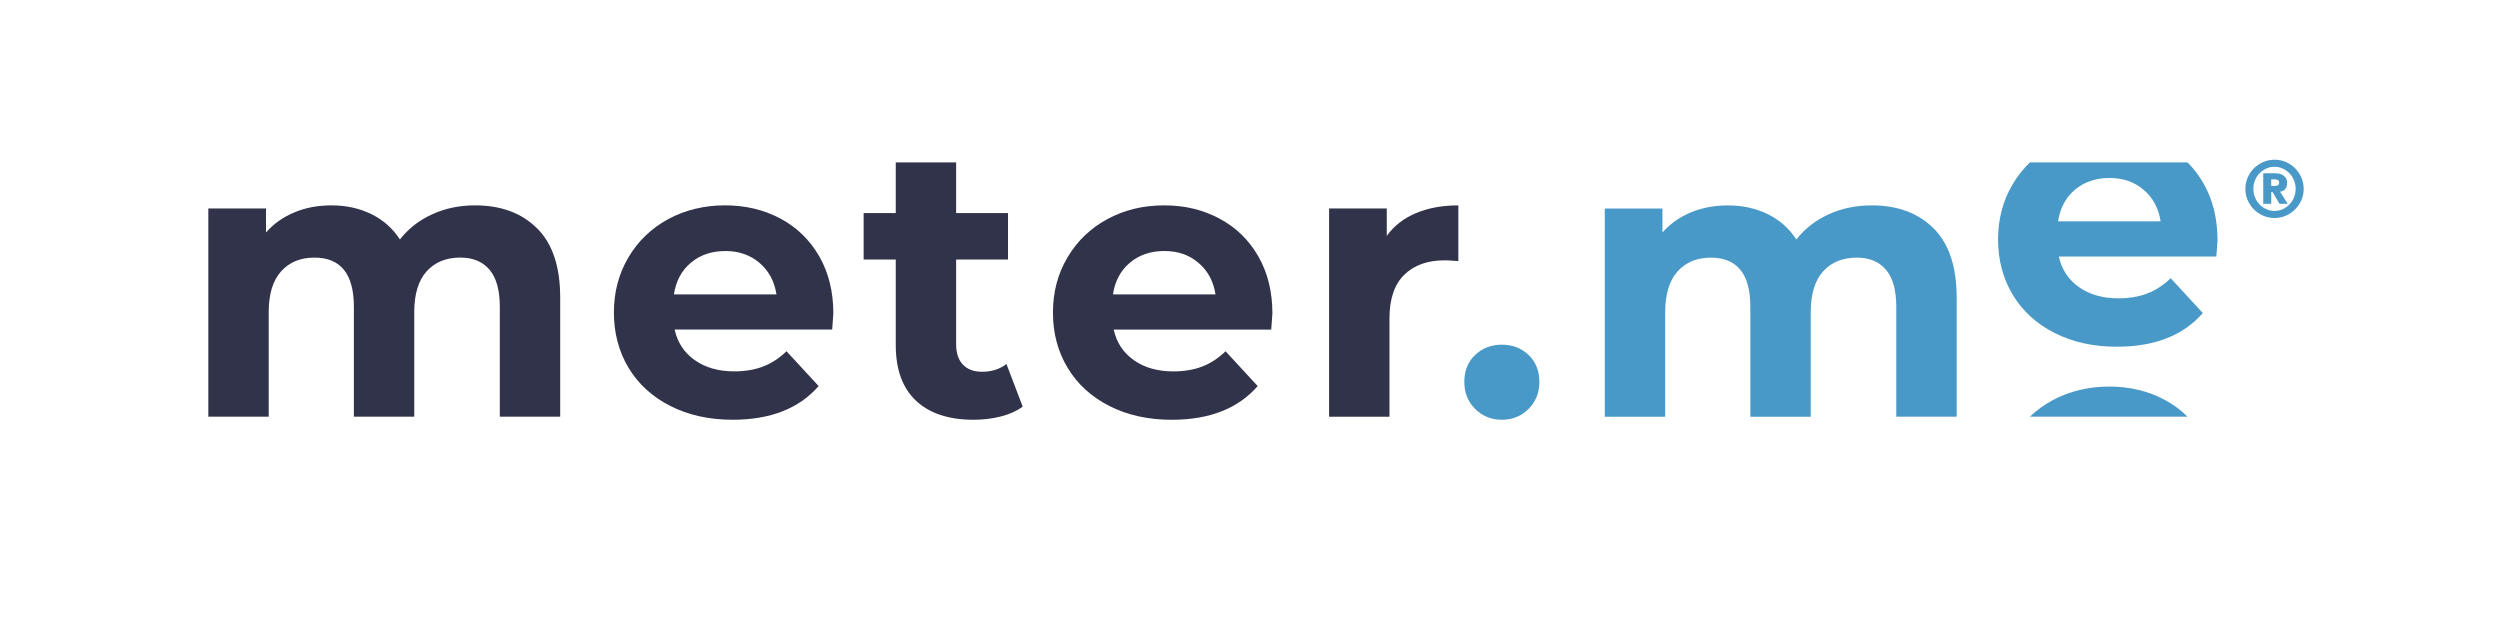 <?xml version="1.0" encoding="UTF-8"?>
<svg id="LOGOS_TXT" data-name="LOGOS &amp;amp; TXT" xmlns="http://www.w3.org/2000/svg" viewBox="0 0 960.51 240.13">
  <defs>
    <style>
      .cls-1 {
        fill: none;
      }

      .cls-1, .cls-2, .cls-3, .cls-4 {
        stroke-width: 0px;
      }

      .cls-2 {
        fill: #31334b;
      }

      .cls-2, .cls-3 {
        fill-rule: evenodd;
      }

      .cls-3, .cls-4 {
        fill: #4898c8;
      }
    </style>
  </defs>
  <g>
    <path class="cls-2" d="m206.36,87.75c-5.9-5.9-13.85-8.85-23.86-8.85-5.95,0-11.42,1.14-16.43,3.42-5.01,2.28-9.14,5.5-12.42,9.67-2.78-4.26-6.44-7.51-11-9.74-4.56-2.23-9.67-3.35-15.32-3.35-5.15,0-9.89.89-14.2,2.68-4.31,1.78-7.96,4.36-10.93,7.73v-9.22h-22.16v80h23.2v-40.15c0-6.94,1.59-12.17,4.76-15.69,3.17-3.52,7.43-5.28,12.79-5.28,10.11,0,15.17,6.29,15.17,18.88v42.23h23.2v-40.15c0-6.94,1.59-12.17,4.76-15.69,3.17-3.52,7.48-5.28,12.94-5.28,4.86,0,8.6,1.56,11.23,4.68,2.63,3.12,3.94,7.86,3.94,14.2v42.23h23.2v-45.8c0-11.8-2.95-20.64-8.85-26.54Z"/>
    <path class="cls-3" d="m719.04,78.9c10.01,0,17.97,2.95,23.87,8.85,5.9,5.9,8.85,14.75,8.85,26.54v45.8h-23.2v-42.23c0-6.34-1.31-11.08-3.94-14.2-2.63-3.12-6.37-4.68-11.23-4.68-5.45,0-9.76,1.76-12.94,5.28-3.17,3.52-4.76,8.75-4.76,15.69v40.15h-23.2v-42.23c0-12.59-5.06-18.88-15.17-18.88-5.35,0-9.61,1.76-12.79,5.28-3.17,3.52-4.76,8.75-4.76,15.69v40.15h-23.2v-80h22.15v9.22c2.97-3.37,6.62-5.95,10.93-7.73,4.31-1.78,9.04-2.68,14.2-2.68,5.65,0,10.76,1.12,15.31,3.35,4.56,2.23,8.23,5.48,11,9.74,3.27-4.16,7.41-7.39,12.42-9.67,5.01-2.28,10.48-3.42,16.43-3.42Z"/>
    <path class="cls-3" d="m831.6,153.58c-6.34-3.37-13.43-5.06-21.26-5.06s-15.29,1.76-21.78,5.28c-3.23,1.75-6.11,3.84-8.65,6.28h60.54c-2.57-2.57-5.52-4.74-8.84-6.5Z"/>
    <path class="cls-4" d="m862.68,72.56c0-1.54.3-2.99.89-4.35s1.39-2.54,2.41-3.55c1.01-1.01,2.2-1.81,3.55-2.41,1.35-.59,2.8-.89,4.35-.89s2.99.3,4.35.89c1.35.59,2.54,1.39,3.55,2.41,1.01,1.01,1.81,2.2,2.41,3.55s.89,2.8.89,4.35-.3,2.99-.89,4.35-1.39,2.54-2.41,3.55c-1.01,1.01-2.2,1.81-3.55,2.41-1.35.59-2.8.89-4.35.89s-2.99-.3-4.35-.89c-1.35-.59-2.54-1.39-3.55-2.41-1.01-1.01-1.82-2.2-2.41-3.55s-.89-2.8-.89-4.35Zm3.07,0c0,1.16.21,2.26.63,3.29s1,1.93,1.74,2.69c.74.76,1.6,1.37,2.59,1.82.98.45,2.03.68,3.16.68s2.18-.23,3.16-.68c.98-.45,1.84-1.06,2.59-1.82.74-.76,1.32-1.66,1.74-2.69s.63-2.13.63-3.29-.21-2.26-.63-3.29c-.42-1.03-1-1.93-1.74-2.69-.74-.76-1.6-1.37-2.59-1.82-.98-.45-2.04-.68-3.16-.68s-2.18.23-3.16.68c-.98.45-1.85,1.06-2.59,1.82-.74.76-1.32,1.66-1.74,2.69-.42,1.03-.63,2.13-.63,3.29Zm3.82-5.99h4.15c.32,0,.76.02,1.32.06.56.04,1.11.18,1.65.42.54.24,1.01.62,1.41,1.13.4.51.6,1.24.6,2.18,0,.6-.08,1.1-.24,1.49s-.37.71-.62.96c-.25.25-.54.44-.87.57-.33.13-.67.22-1.01.26l3.01,4.66h-3.16l-2.68-4.51h-.51v4.51h-3.07v-11.73Zm3.04,4.87h1.23c.18,0,.38,0,.59-.03.21-.02.41-.07.59-.15.18-.08.33-.21.45-.38.12-.17.18-.41.18-.71s-.06-.54-.18-.71c-.12-.17-.27-.3-.45-.38-.18-.08-.38-.13-.59-.15-.21-.02-.41-.03-.59-.03h-1.23v2.53Z"/>
    <path class="cls-3" d="m840.45,62.39h-60.54c-2.57,2.46-4.79,5.28-6.66,8.44-3.72,6.29-5.58,13.36-5.58,21.19s1.88,15.02,5.65,21.26c3.77,6.24,9.12,11.13,16.06,14.65,6.94,3.52,14.92,5.28,23.94,5.28,14.47,0,25.48-4.31,33.01-12.94l-12.34-13.38c-2.77,2.68-5.77,4.63-9,5.87-3.22,1.24-6.91,1.86-11.08,1.86-6.05,0-11.1-1.44-15.17-4.31-4.06-2.87-6.64-6.79-7.73-11.75h60.52c.3-3.87.45-5.95.45-6.25,0-8.33-1.81-15.64-5.43-21.93-1.72-3-3.76-5.66-6.1-8Zm-49.73,22.64c.79-5.15,2.97-9.22,6.54-12.19,3.57-2.97,7.98-4.46,13.23-4.46s9.52,1.51,13.09,4.54c3.57,3.02,5.75,7.06,6.54,12.12h-39.4Z"/>
    <path class="cls-2" d="m532.79,90.65c2.77-3.87,6.52-6.79,11.23-8.77,4.71-1.98,10.13-2.97,16.28-2.97v21.41c-2.58-.2-4.31-.3-5.2-.3-6.64,0-11.85,1.86-15.61,5.58-3.77,3.72-5.65,9.29-5.65,16.73v37.77h-23.2v-80h22.16v10.56Z"/>
    <path class="cls-2" d="m488.86,120.38c0,.3-.15,2.38-.45,6.25h-60.52c1.09,4.96,3.67,8.87,7.73,11.75,4.07,2.87,9.12,4.31,15.17,4.31,4.17,0,7.86-.62,11.08-1.86,3.22-1.24,6.22-3.2,9-5.87l12.34,13.38c-7.53,8.62-18.54,12.94-33.01,12.94-9.02,0-17-1.76-23.94-5.28-6.94-3.52-12.29-8.4-16.06-14.65-3.77-6.24-5.65-13.33-5.65-21.26s1.86-14.89,5.58-21.19c3.72-6.29,8.82-11.2,15.32-14.72,6.49-3.52,13.75-5.28,21.78-5.28s14.92,1.69,21.26,5.06c6.34,3.37,11.33,8.2,14.94,14.5,3.62,6.29,5.43,13.61,5.43,21.93Zm-54.72-19.48c3.57-2.97,7.98-4.46,13.23-4.46s9.52,1.51,13.09,4.54c3.57,3.02,5.75,7.06,6.54,12.12h-39.4c.79-5.15,2.97-9.22,6.54-12.19Z"/>
    <path class="cls-2" d="m384.53,160.01c3.32-.84,6.12-2.11,8.4-3.79l-6.25-16.36c-2.58,1.98-5.7,2.97-9.37,2.97-3.17,0-5.63-.92-7.36-2.75-1.73-1.83-2.6-4.44-2.6-7.81v-32.56h19.93v-17.84h-19.93v-19.48h-23.2v19.48h-12.34v17.84h12.34v32.86c0,9.42,2.6,16.55,7.81,21.41,5.2,4.86,12.56,7.29,22.08,7.29,3.67,0,7.16-.42,10.48-1.26Z"/>
    <path class="cls-3" d="m566.76,157.11c2.78,2.78,6.2,4.16,10.26,4.16s7.48-1.39,10.26-4.16c2.77-2.78,4.16-6.25,4.16-10.41s-1.39-7.71-4.16-10.33c-2.78-2.63-6.2-3.94-10.26-3.94s-7.48,1.31-10.26,3.94c-2.77,2.63-4.16,6.07-4.16,10.33s1.39,7.63,4.16,10.41Z"/>
    <path class="cls-2" d="m319.73,126.63c.3-3.87.44-5.95.44-6.25,0-8.33-1.81-15.64-5.43-21.93-3.62-6.29-8.6-11.13-14.94-14.5-6.34-3.37-13.43-5.06-21.26-5.06s-15.29,1.76-21.78,5.28c-6.49,3.52-11.6,8.43-15.32,14.72-3.72,6.29-5.58,13.36-5.58,21.19s1.88,15.02,5.65,21.26c3.77,6.25,9.12,11.13,16.06,14.65,6.94,3.52,14.92,5.28,23.94,5.28,14.47,0,25.48-4.31,33.01-12.94l-12.34-13.38c-2.77,2.68-5.77,4.63-9,5.87-3.22,1.24-6.91,1.86-11.08,1.86-6.05,0-11.1-1.44-15.17-4.31-4.06-2.87-6.64-6.79-7.73-11.75h60.52Zm-41.04-30.18c-5.25,0-9.66,1.49-13.23,4.46-3.57,2.97-5.75,7.04-6.54,12.19h39.4c-.79-5.06-2.97-9.1-6.54-12.12-3.57-3.02-7.93-4.54-13.08-4.54Z"/>
  </g>
  <rect class="cls-1" y="0" width="960.51" height="239.19"/>
</svg>